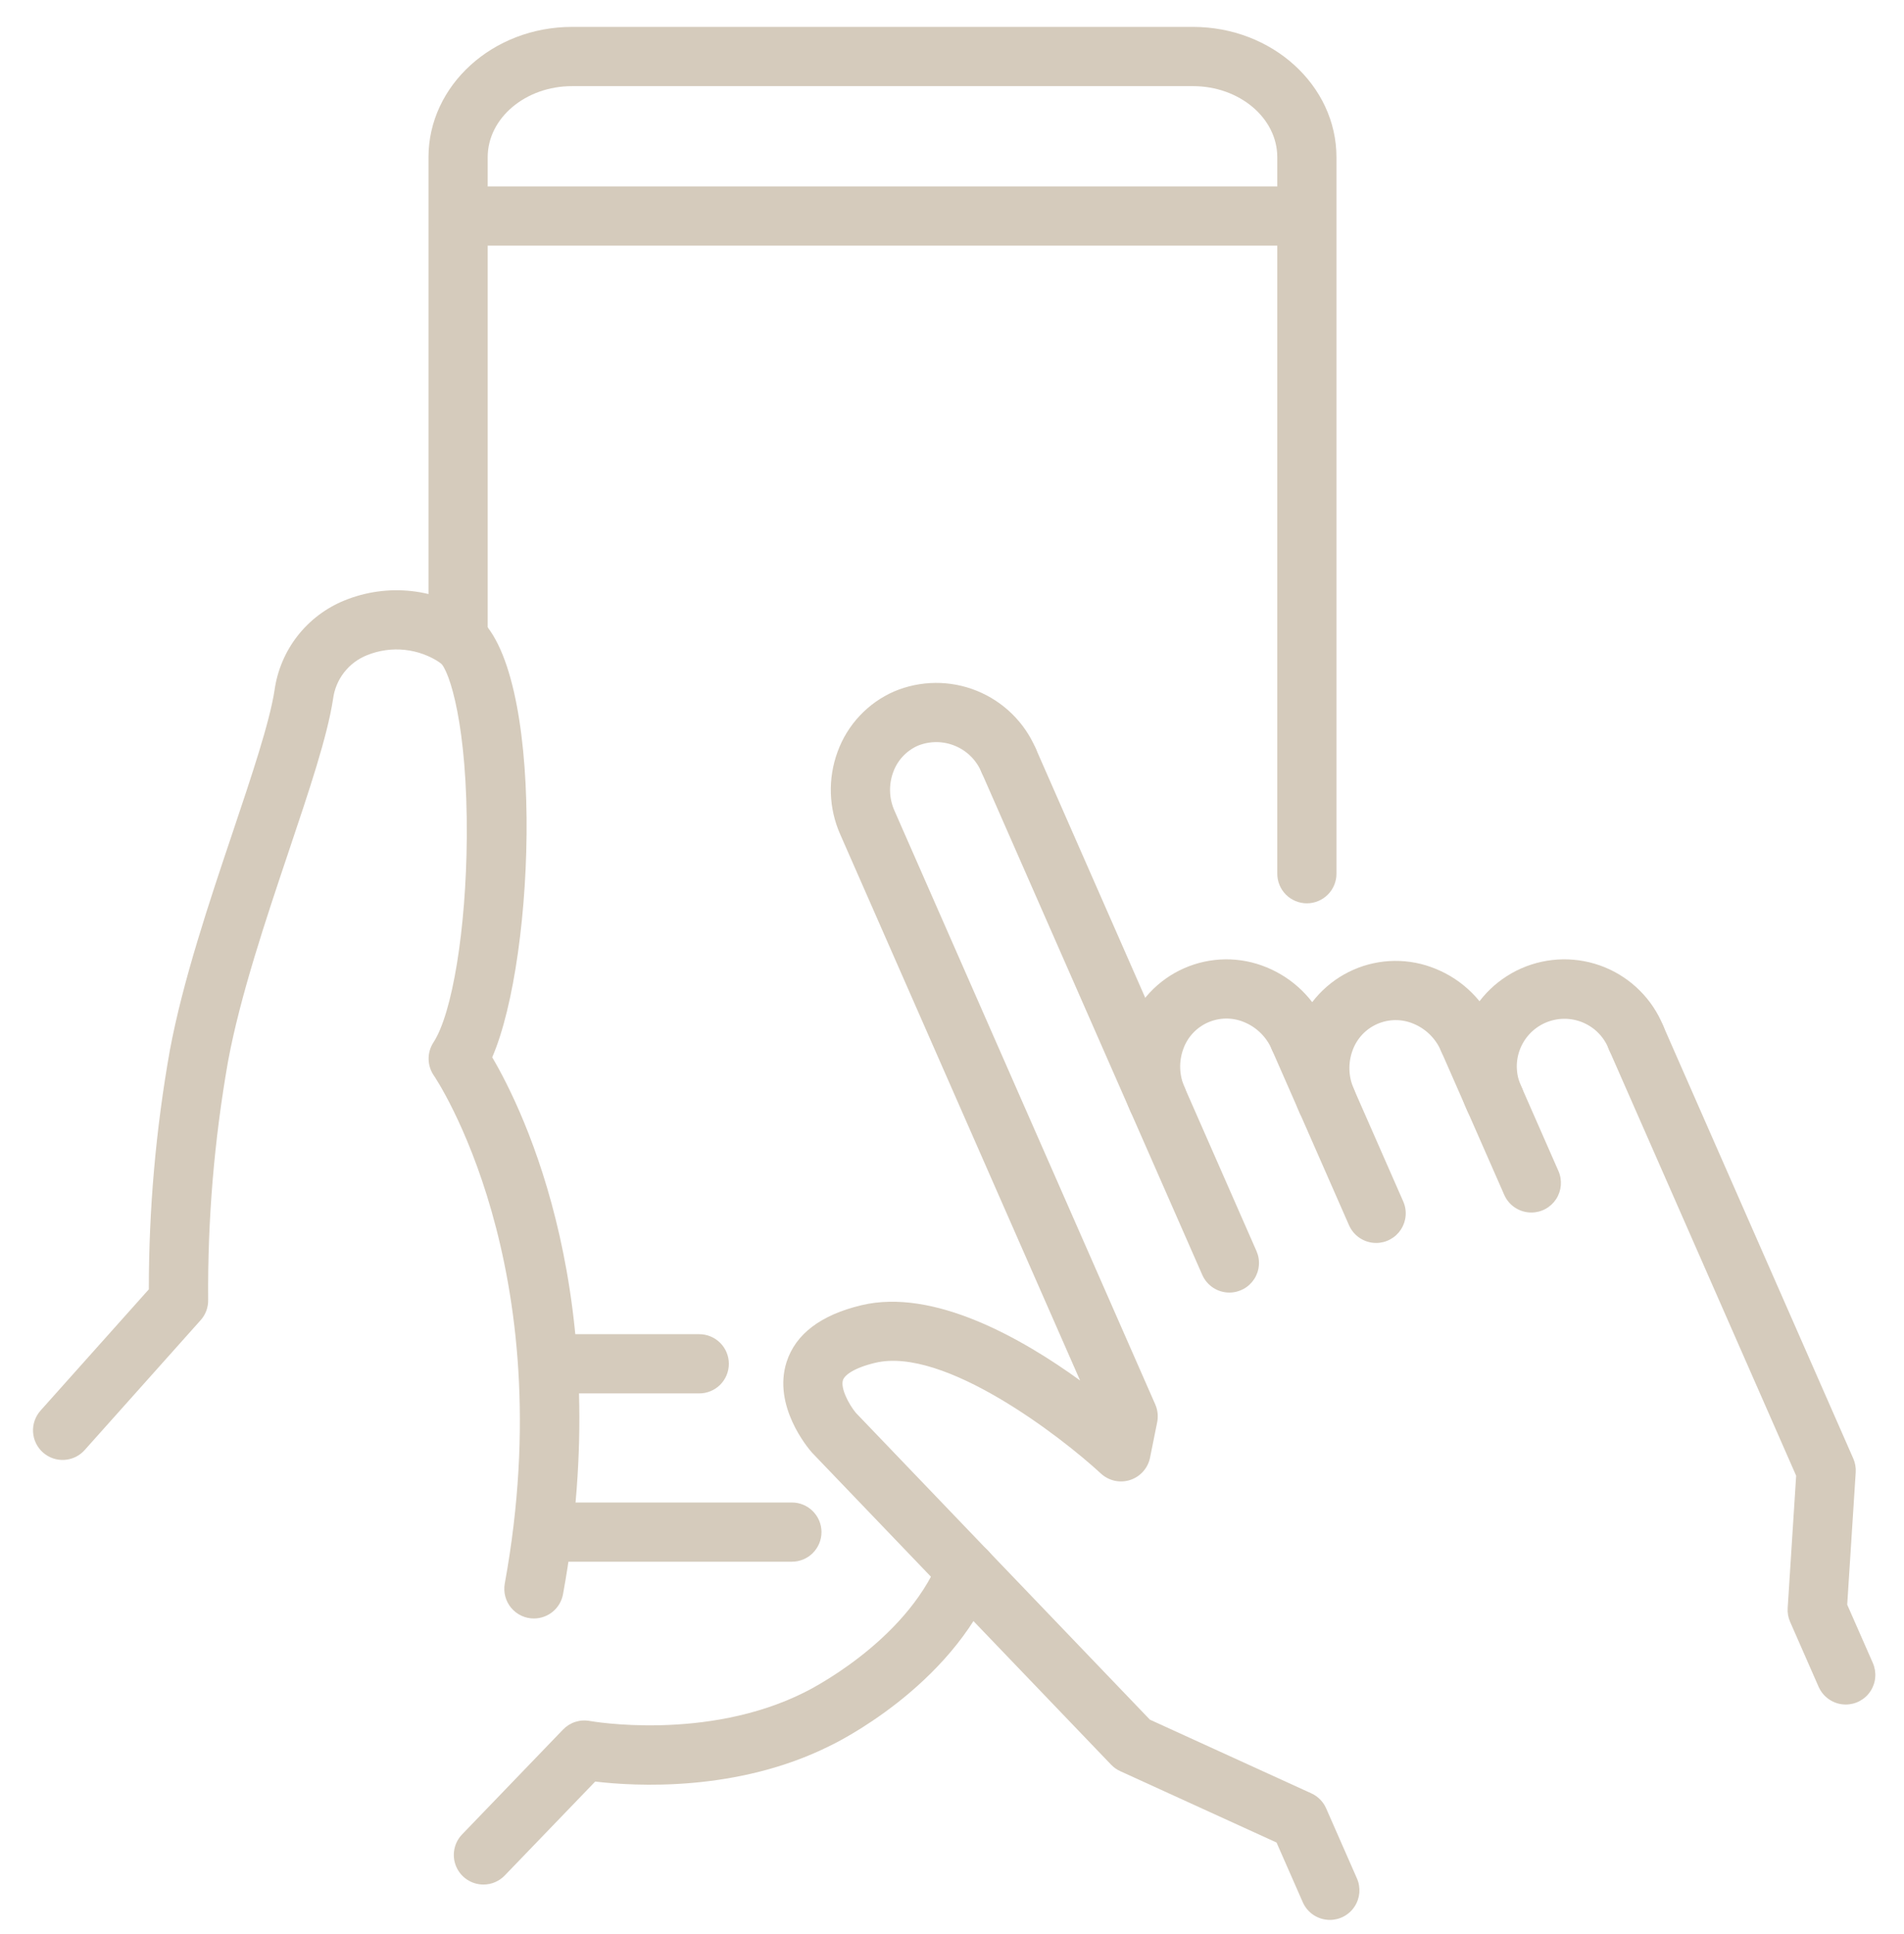 <?xml version="1.0" encoding="UTF-8"?> <svg xmlns="http://www.w3.org/2000/svg" width="64" height="65" viewBox="0 0 64 65" fill="none"><g clip-path="url(#clip0_169_1016)"><path d="M17.948 54.394C17.802 54.395 17.657 54.363 17.525 54.301C17.393 54.239 17.276 54.149 17.182 54.037C17.089 53.925 17.021 53.794 16.984 53.653C16.947 53.512 16.941 53.364 16.967 53.221C18.916 42.552 14.629 36.213 14.585 36.15C14.472 35.987 14.41 35.794 14.407 35.596C14.404 35.397 14.46 35.203 14.568 35.036C15.205 34.062 15.667 31.236 15.69 28.165C15.719 24.367 15.1 22.537 14.812 22.285C14.454 22.041 14.041 21.888 13.611 21.842C13.18 21.795 12.744 21.856 12.342 22.018C12.036 22.138 11.768 22.339 11.566 22.599C11.364 22.858 11.236 23.168 11.195 23.494C11.002 24.753 10.402 26.538 9.708 28.604C8.943 30.883 8.074 33.466 7.666 35.665C7.2 38.312 6.976 40.995 6.997 43.682C7.003 43.935 6.913 44.181 6.744 44.369L2.846 48.734C2.759 48.831 2.654 48.911 2.536 48.968C2.419 49.024 2.291 49.057 2.16 49.065C2.03 49.072 1.899 49.054 1.776 49.011C1.653 48.967 1.539 48.9 1.441 48.813C1.344 48.726 1.265 48.621 1.208 48.503C1.151 48.386 1.118 48.258 1.111 48.127C1.103 47.997 1.122 47.866 1.165 47.743C1.208 47.62 1.275 47.506 1.362 47.408L5.003 43.332C5.002 40.64 5.238 37.953 5.709 35.302C6.144 32.966 7.035 30.312 7.822 27.971C8.459 26.074 9.061 24.283 9.229 23.192C9.322 22.529 9.588 21.902 9.999 21.374C10.411 20.846 10.954 20.435 11.574 20.182C12.291 19.889 13.071 19.78 13.841 19.866C14.612 19.953 15.348 20.231 15.983 20.676C18.337 22.376 18.02 32.133 16.545 35.533C17.609 37.344 20.727 43.711 18.925 53.578C18.883 53.807 18.763 54.014 18.584 54.163C18.405 54.312 18.18 54.394 17.948 54.394Z" fill="#D5CBBC"></path><path d="M16.249 63.336C16.054 63.336 15.863 63.279 15.7 63.171C15.537 63.063 15.41 62.91 15.334 62.731C15.257 62.551 15.235 62.353 15.271 62.161C15.306 61.969 15.397 61.792 15.533 61.651L18.927 58.126C19.041 58.008 19.183 57.919 19.34 57.869C19.498 57.819 19.665 57.808 19.827 57.839C19.864 57.846 23.733 58.531 27.031 56.882C27.081 56.858 30.405 55.239 31.566 52.418C31.666 52.174 31.859 51.98 32.103 51.878C32.346 51.777 32.62 51.776 32.865 51.877C33.109 51.977 33.303 52.17 33.405 52.414C33.506 52.658 33.507 52.932 33.406 53.176C31.949 56.716 28.068 58.593 27.903 58.671C24.767 60.239 21.322 60.032 20.007 59.875L16.966 63.032C16.874 63.128 16.762 63.205 16.639 63.257C16.516 63.31 16.383 63.337 16.249 63.336Z" fill="#D5CBBC"></path><path d="M43.928 30.359C43.665 30.359 43.411 30.254 43.225 30.068C43.038 29.881 42.934 29.628 42.934 29.364V5.285C42.934 3.966 41.662 2.895 40.099 2.895H19.229C17.666 2.895 16.393 3.967 16.393 5.285V21.483C16.393 21.747 16.288 22 16.102 22.187C15.915 22.373 15.662 22.478 15.398 22.478C15.134 22.478 14.881 22.373 14.694 22.187C14.508 22 14.403 21.747 14.403 21.483V5.284C14.403 2.869 16.567 0.904 19.229 0.904H40.099C42.759 0.904 44.923 2.869 44.923 5.284V29.363C44.924 29.494 44.898 29.624 44.848 29.744C44.798 29.865 44.725 29.975 44.632 30.067C44.54 30.16 44.43 30.233 44.309 30.283C44.189 30.333 44.059 30.359 43.928 30.359Z" fill="#D5CBBC"></path><path d="M26.616 52.486H18.59C18.327 52.486 18.073 52.382 17.887 52.195C17.7 52.008 17.596 51.755 17.596 51.491C17.596 51.227 17.7 50.974 17.887 50.788C18.073 50.601 18.327 50.496 18.59 50.496H26.618C26.882 50.496 27.135 50.601 27.321 50.788C27.508 50.974 27.613 51.227 27.613 51.491C27.613 51.755 27.508 52.008 27.321 52.195C27.135 52.382 26.882 52.486 26.618 52.486H26.616Z" fill="#D5CBBC"></path><path d="M43.771 8.255H15.47C15.207 8.255 14.954 8.15 14.767 7.964C14.58 7.777 14.476 7.524 14.476 7.26C14.476 6.996 14.58 6.743 14.767 6.557C14.954 6.37 15.207 6.265 15.47 6.265H43.771C44.035 6.265 44.288 6.37 44.475 6.557C44.661 6.743 44.766 6.996 44.766 7.26C44.766 7.524 44.661 7.777 44.475 7.964C44.288 8.15 44.035 8.255 43.771 8.255Z" fill="#D5CBBC"></path><path d="M23.504 46.83H18.81C18.546 46.83 18.293 46.725 18.107 46.539C17.92 46.352 17.815 46.099 17.815 45.835C17.815 45.571 17.92 45.318 18.107 45.132C18.293 44.945 18.546 44.84 18.81 44.84H23.504C23.768 44.84 24.021 44.945 24.208 45.132C24.395 45.318 24.499 45.571 24.499 45.835C24.499 46.099 24.395 46.352 24.208 46.539C24.021 46.725 23.768 46.83 23.504 46.83Z" fill="#D5CBBC"></path><path d="M44.702 64.525C44.508 64.525 44.319 64.468 44.157 64.363C43.995 64.257 43.868 64.106 43.79 63.929L42.909 61.924L37.653 59.525C37.539 59.473 37.435 59.399 37.348 59.308L27.311 48.838C27.301 48.827 27.29 48.815 27.28 48.804C27.144 48.648 25.971 47.245 26.439 45.778C26.74 44.837 27.587 44.193 28.957 43.866C31.381 43.286 34.349 44.978 36.305 46.395L28.246 28.049C27.853 27.167 27.821 26.166 28.156 25.261C28.319 24.813 28.571 24.403 28.897 24.056C29.223 23.708 29.616 23.43 30.053 23.239C30.939 22.864 31.939 22.855 32.832 23.216C33.725 23.576 34.439 24.276 34.817 25.162C34.921 25.403 34.925 25.676 34.829 25.92C34.733 26.165 34.544 26.361 34.303 26.467C34.063 26.572 33.79 26.579 33.545 26.484C33.3 26.39 33.102 26.202 32.995 25.963C32.83 25.56 32.512 25.238 32.11 25.07C31.709 24.901 31.257 24.898 30.853 25.061C30.661 25.146 30.489 25.268 30.346 25.422C30.204 25.575 30.093 25.756 30.023 25.953C29.868 26.374 29.884 26.839 30.067 27.248L38.832 47.2C38.914 47.388 38.937 47.596 38.897 47.797L38.657 48.989C38.622 49.162 38.542 49.323 38.424 49.455C38.307 49.587 38.156 49.685 37.988 49.74C37.82 49.794 37.64 49.803 37.467 49.765C37.295 49.727 37.135 49.643 37.005 49.523C35.682 48.3 31.737 45.245 29.419 45.802C28.703 45.973 28.39 46.215 28.335 46.383C28.246 46.654 28.532 47.198 28.769 47.484L38.652 57.795L44.08 60.272C44.302 60.373 44.479 60.553 44.577 60.777L45.611 63.13C45.678 63.281 45.705 63.447 45.692 63.612C45.678 63.777 45.624 63.936 45.533 64.074C45.443 64.213 45.32 64.326 45.174 64.405C45.029 64.484 44.866 64.525 44.701 64.525L44.702 64.525Z" fill="#D5CBBC"></path><path d="M41.324 43.441C41.13 43.441 40.941 43.385 40.779 43.279C40.617 43.173 40.49 43.023 40.412 42.846L32.996 25.963C32.892 25.721 32.888 25.449 32.984 25.205C33.08 24.96 33.269 24.764 33.51 24.658C33.75 24.553 34.023 24.546 34.268 24.641C34.513 24.735 34.711 24.923 34.818 25.162L42.234 42.045C42.301 42.197 42.329 42.362 42.315 42.527C42.302 42.692 42.247 42.851 42.157 42.989C42.066 43.128 41.943 43.242 41.797 43.321C41.652 43.399 41.489 43.441 41.324 43.441Z" fill="#D5CBBC"></path><path d="M38.909 37.945C38.716 37.945 38.527 37.889 38.365 37.783C38.203 37.678 38.076 37.527 37.998 37.35C37.606 36.468 37.574 35.468 37.908 34.562C38.072 34.114 38.324 33.705 38.65 33.357C38.976 33.009 39.368 32.731 39.805 32.54C40.241 32.348 40.712 32.247 41.188 32.242C41.664 32.237 42.137 32.329 42.577 32.511C43.47 32.877 44.185 33.578 44.569 34.463C44.624 34.583 44.654 34.713 44.658 34.844C44.662 34.976 44.64 35.107 44.593 35.23C44.546 35.353 44.475 35.466 44.384 35.561C44.293 35.656 44.184 35.733 44.063 35.786C43.943 35.839 43.813 35.867 43.681 35.87C43.55 35.872 43.419 35.848 43.296 35.8C43.174 35.751 43.062 35.679 42.968 35.587C42.874 35.495 42.799 35.385 42.747 35.263C42.57 34.851 42.238 34.525 41.823 34.353C41.63 34.272 41.423 34.231 41.213 34.232C41.004 34.234 40.797 34.278 40.605 34.362C40.413 34.446 40.241 34.569 40.098 34.722C39.955 34.875 39.845 35.056 39.775 35.254C39.62 35.675 39.636 36.14 39.82 36.549C39.887 36.701 39.914 36.866 39.901 37.031C39.887 37.196 39.833 37.355 39.742 37.494C39.652 37.632 39.529 37.746 39.383 37.825C39.238 37.904 39.075 37.945 38.909 37.945Z" fill="#D5CBBC"></path><path d="M46.257 41.773C46.063 41.773 45.874 41.717 45.712 41.611C45.55 41.506 45.423 41.355 45.345 41.178L42.747 35.264C42.643 35.022 42.639 34.75 42.735 34.505C42.831 34.261 43.02 34.065 43.261 33.959C43.501 33.853 43.774 33.847 44.019 33.941C44.264 34.036 44.462 34.223 44.569 34.463L47.167 40.378C47.234 40.529 47.262 40.695 47.248 40.86C47.235 41.025 47.18 41.183 47.09 41.322C46.999 41.461 46.876 41.574 46.73 41.653C46.585 41.732 46.422 41.773 46.257 41.773Z" fill="#D5CBBC"></path><path d="M44.598 37.997C44.405 37.997 44.216 37.941 44.054 37.836C43.892 37.73 43.764 37.579 43.686 37.402C43.294 36.52 43.262 35.52 43.597 34.614C43.76 34.167 44.012 33.757 44.338 33.409C44.664 33.062 45.057 32.783 45.493 32.592C45.929 32.4 46.4 32.299 46.877 32.294C47.353 32.289 47.825 32.381 48.266 32.564C49.159 32.929 49.874 33.63 50.258 34.515C50.312 34.635 50.342 34.765 50.346 34.897C50.35 35.028 50.328 35.159 50.281 35.282C50.234 35.405 50.163 35.518 50.072 35.613C49.981 35.709 49.873 35.785 49.752 35.838C49.631 35.891 49.502 35.919 49.37 35.922C49.238 35.924 49.107 35.9 48.985 35.852C48.862 35.803 48.751 35.731 48.657 35.639C48.562 35.547 48.487 35.437 48.436 35.316C48.258 34.903 47.927 34.577 47.512 34.406C47.319 34.324 47.111 34.283 46.902 34.284C46.692 34.286 46.485 34.33 46.294 34.414C46.102 34.498 45.929 34.621 45.786 34.774C45.644 34.928 45.534 35.108 45.463 35.306C45.309 35.727 45.325 36.192 45.509 36.602C45.575 36.753 45.603 36.919 45.59 37.084C45.576 37.248 45.522 37.407 45.431 37.546C45.341 37.684 45.217 37.798 45.072 37.877C44.926 37.956 44.764 37.997 44.598 37.997Z" fill="#D5CBBC"></path><path d="M51.474 40.751C51.28 40.751 51.091 40.695 50.929 40.589C50.767 40.484 50.64 40.333 50.562 40.156L48.436 35.316C48.332 35.075 48.328 34.802 48.424 34.558C48.52 34.313 48.709 34.117 48.949 34.011C49.19 33.906 49.462 33.899 49.707 33.994C49.953 34.088 50.15 34.276 50.258 34.515L52.384 39.355C52.451 39.507 52.478 39.673 52.465 39.837C52.451 40.002 52.397 40.161 52.307 40.3C52.216 40.438 52.093 40.552 51.947 40.631C51.802 40.71 51.639 40.751 51.474 40.751Z" fill="#D5CBBC"></path><path d="M50.246 37.957C50.053 37.957 49.864 37.901 49.702 37.795C49.54 37.69 49.413 37.539 49.335 37.362C49.13 36.928 49.015 36.458 48.995 35.979C48.975 35.5 49.052 35.022 49.22 34.573C49.388 34.124 49.645 33.713 49.974 33.364C50.304 33.016 50.7 32.737 51.139 32.544C51.578 32.352 52.051 32.249 52.531 32.242C53.01 32.235 53.486 32.324 53.93 32.504C54.375 32.684 54.779 32.952 55.118 33.291C55.458 33.629 55.726 34.032 55.907 34.477C56.013 34.718 56.019 34.992 55.923 35.238C55.827 35.484 55.638 35.682 55.396 35.788C55.154 35.894 54.88 35.9 54.634 35.804C54.388 35.709 54.191 35.519 54.084 35.277C54.008 35.074 53.891 34.888 53.74 34.731C53.589 34.574 53.408 34.45 53.207 34.365C53.007 34.281 52.791 34.238 52.574 34.24C52.356 34.242 52.141 34.288 51.942 34.375C51.743 34.463 51.563 34.59 51.415 34.749C51.267 34.908 51.152 35.096 51.079 35.3C51.005 35.505 50.974 35.723 50.988 35.94C51.001 36.157 51.059 36.369 51.157 36.563C51.223 36.715 51.251 36.88 51.238 37.045C51.224 37.21 51.17 37.369 51.079 37.507C50.989 37.646 50.865 37.76 50.72 37.838C50.575 37.917 50.412 37.959 50.246 37.959V37.957Z" fill="#D5CBBC"></path><path d="M62.042 57.286C61.849 57.286 61.66 57.23 61.498 57.124C61.336 57.018 61.208 56.868 61.13 56.691L60.172 54.508C60.108 54.362 60.079 54.203 60.09 54.044L60.375 49.597L54.084 35.276C53.978 35.035 53.972 34.761 54.068 34.515C54.164 34.269 54.353 34.071 54.595 33.965C54.837 33.859 55.111 33.853 55.357 33.949C55.602 34.045 55.8 34.235 55.906 34.476L62.295 49.019C62.359 49.165 62.387 49.324 62.377 49.483L62.091 53.93L62.953 55.891C63.019 56.042 63.047 56.208 63.033 56.373C63.02 56.538 62.965 56.697 62.875 56.835C62.785 56.974 62.661 57.087 62.516 57.166C62.37 57.245 62.208 57.286 62.042 57.286V57.286Z" fill="#D5CBBC"></path></g><defs><clipPath id="clip0_169_1016"><rect width="63.681" height="63.681" fill="white" transform="translate(0.232 0.874)"></rect></clipPath></defs></svg> 